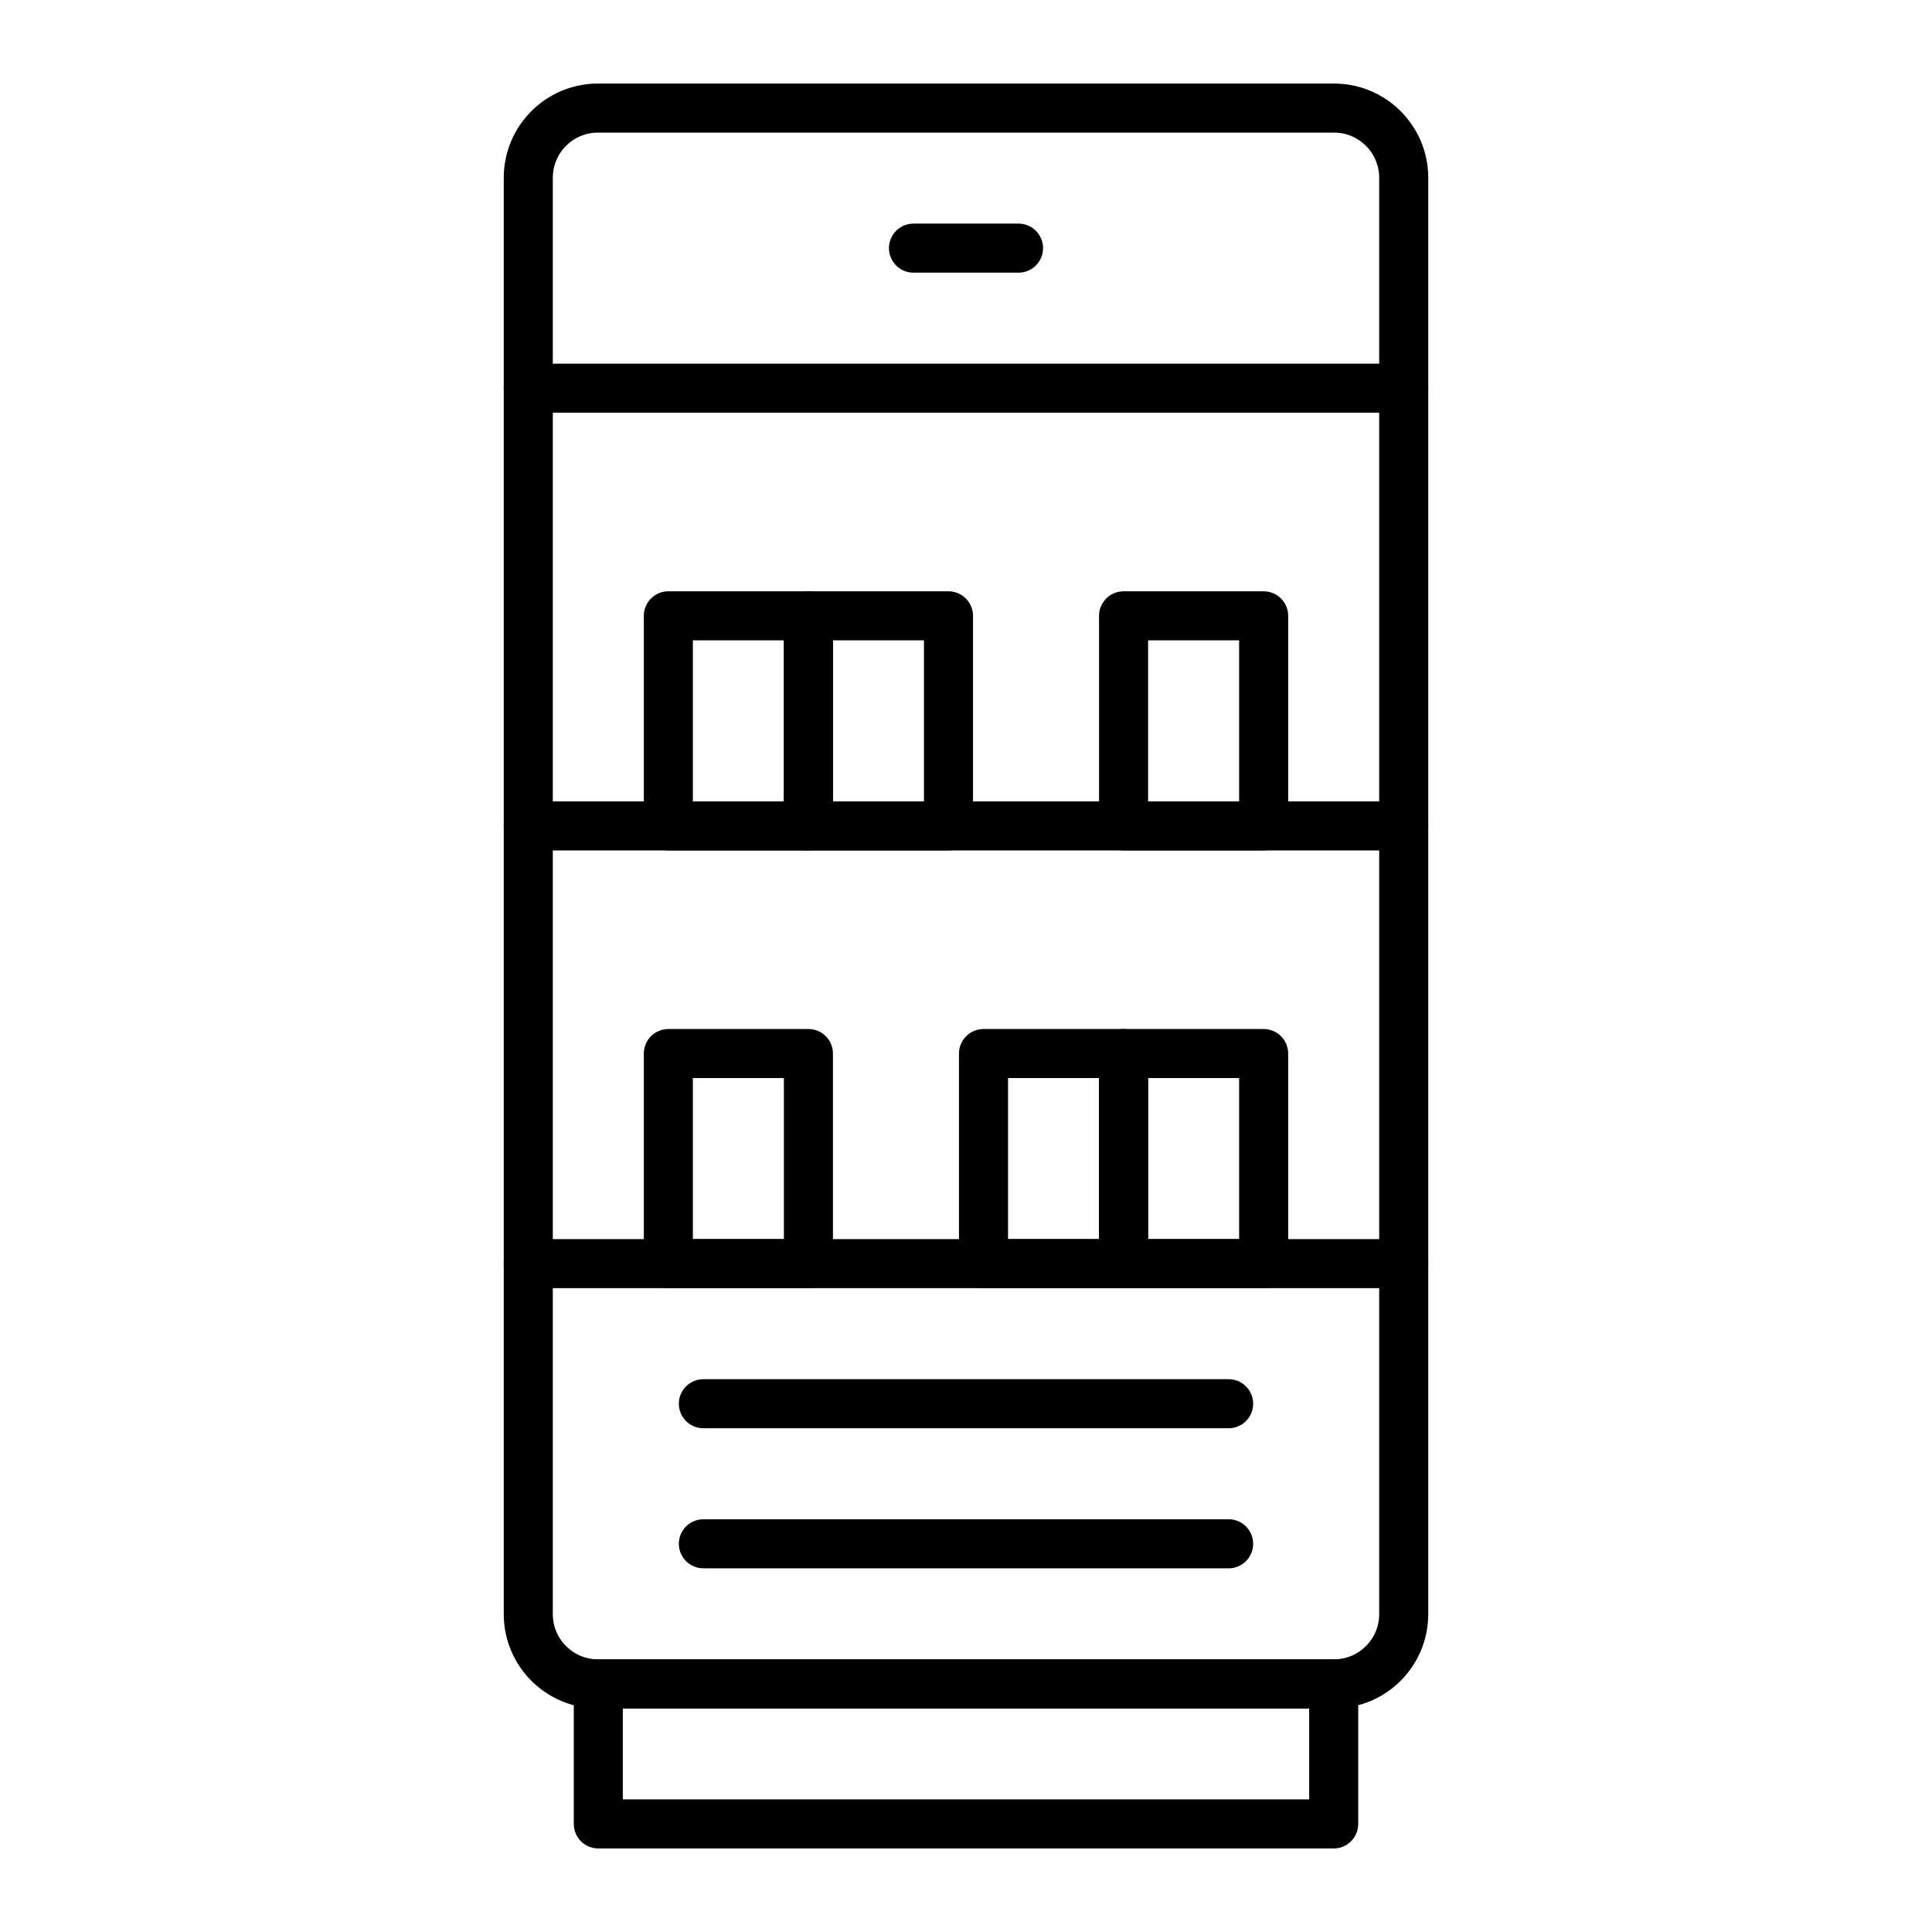 <?xml version="1.0" encoding="UTF-8"?>
<svg xmlns="http://www.w3.org/2000/svg" width="512" height="512" viewBox="0 0 512 512" fill="none">
  <path d="M353.515 446.241H158.485C148.276 446.241 140 437.965 140 427.756V47.124C140 36.915 148.276 28.64 158.485 28.64H353.515C363.724 28.64 372 36.915 372 47.124V427.756C372 437.964 363.724 446.241 353.515 446.241Z" stroke="black" stroke-width="13" stroke-miterlimit="10" stroke-linecap="round" stroke-linejoin="round"></path>
  <path d="M353.44 446.24H158.56V483.36H353.44V446.24Z" stroke="black" stroke-width="13" stroke-miterlimit="10" stroke-linecap="round" stroke-linejoin="round"></path>
  <path d="M140 334.88H372" stroke="black" stroke-width="13" stroke-miterlimit="10" stroke-linecap="round" stroke-linejoin="round"></path>
  <path d="M186.4 409.12H325.6" stroke="black" stroke-width="13" stroke-miterlimit="10" stroke-linecap="round" stroke-linejoin="round"></path>
  <path d="M186.4 372H325.6" stroke="black" stroke-width="13" stroke-miterlimit="10" stroke-linecap="round" stroke-linejoin="round"></path>
  <path d="M140 102.879H372" stroke="black" stroke-width="13" stroke-miterlimit="10" stroke-linecap="round" stroke-linejoin="round"></path>
  <path d="M242.08 65.76H269.92" stroke="black" stroke-width="13" stroke-miterlimit="10" stroke-linecap="round" stroke-linejoin="round"></path>
  <path d="M140 218.88H372" stroke="black" stroke-width="13" stroke-miterlimit="10" stroke-linecap="round" stroke-linejoin="round"></path>
  <path d="M214.24 163.2H177.12V218.88H214.24V163.2Z" stroke="black" stroke-width="13" stroke-miterlimit="10" stroke-linecap="round" stroke-linejoin="round"></path>
  <path d="M251.359 163.2H214.24V218.88H251.359V163.2Z" stroke="black" stroke-width="13" stroke-miterlimit="10" stroke-linecap="round" stroke-linejoin="round"></path>
  <path d="M334.88 163.2H297.76V218.88H334.88V163.2Z" stroke="black" stroke-width="13" stroke-miterlimit="10" stroke-linecap="round" stroke-linejoin="round"></path>
  <path d="M297.76 334.88H334.88V279.2H297.76V334.88Z" stroke="black" stroke-width="13" stroke-miterlimit="10" stroke-linecap="round" stroke-linejoin="round"></path>
  <path d="M260.641 334.88H297.76V279.2H260.641V334.88Z" stroke="black" stroke-width="13" stroke-miterlimit="10" stroke-linecap="round" stroke-linejoin="round"></path>
  <path d="M177.12 334.88H214.24V279.2H177.12V334.88Z" stroke="black" stroke-width="13" stroke-miterlimit="10" stroke-linecap="round" stroke-linejoin="round"></path>
</svg>
